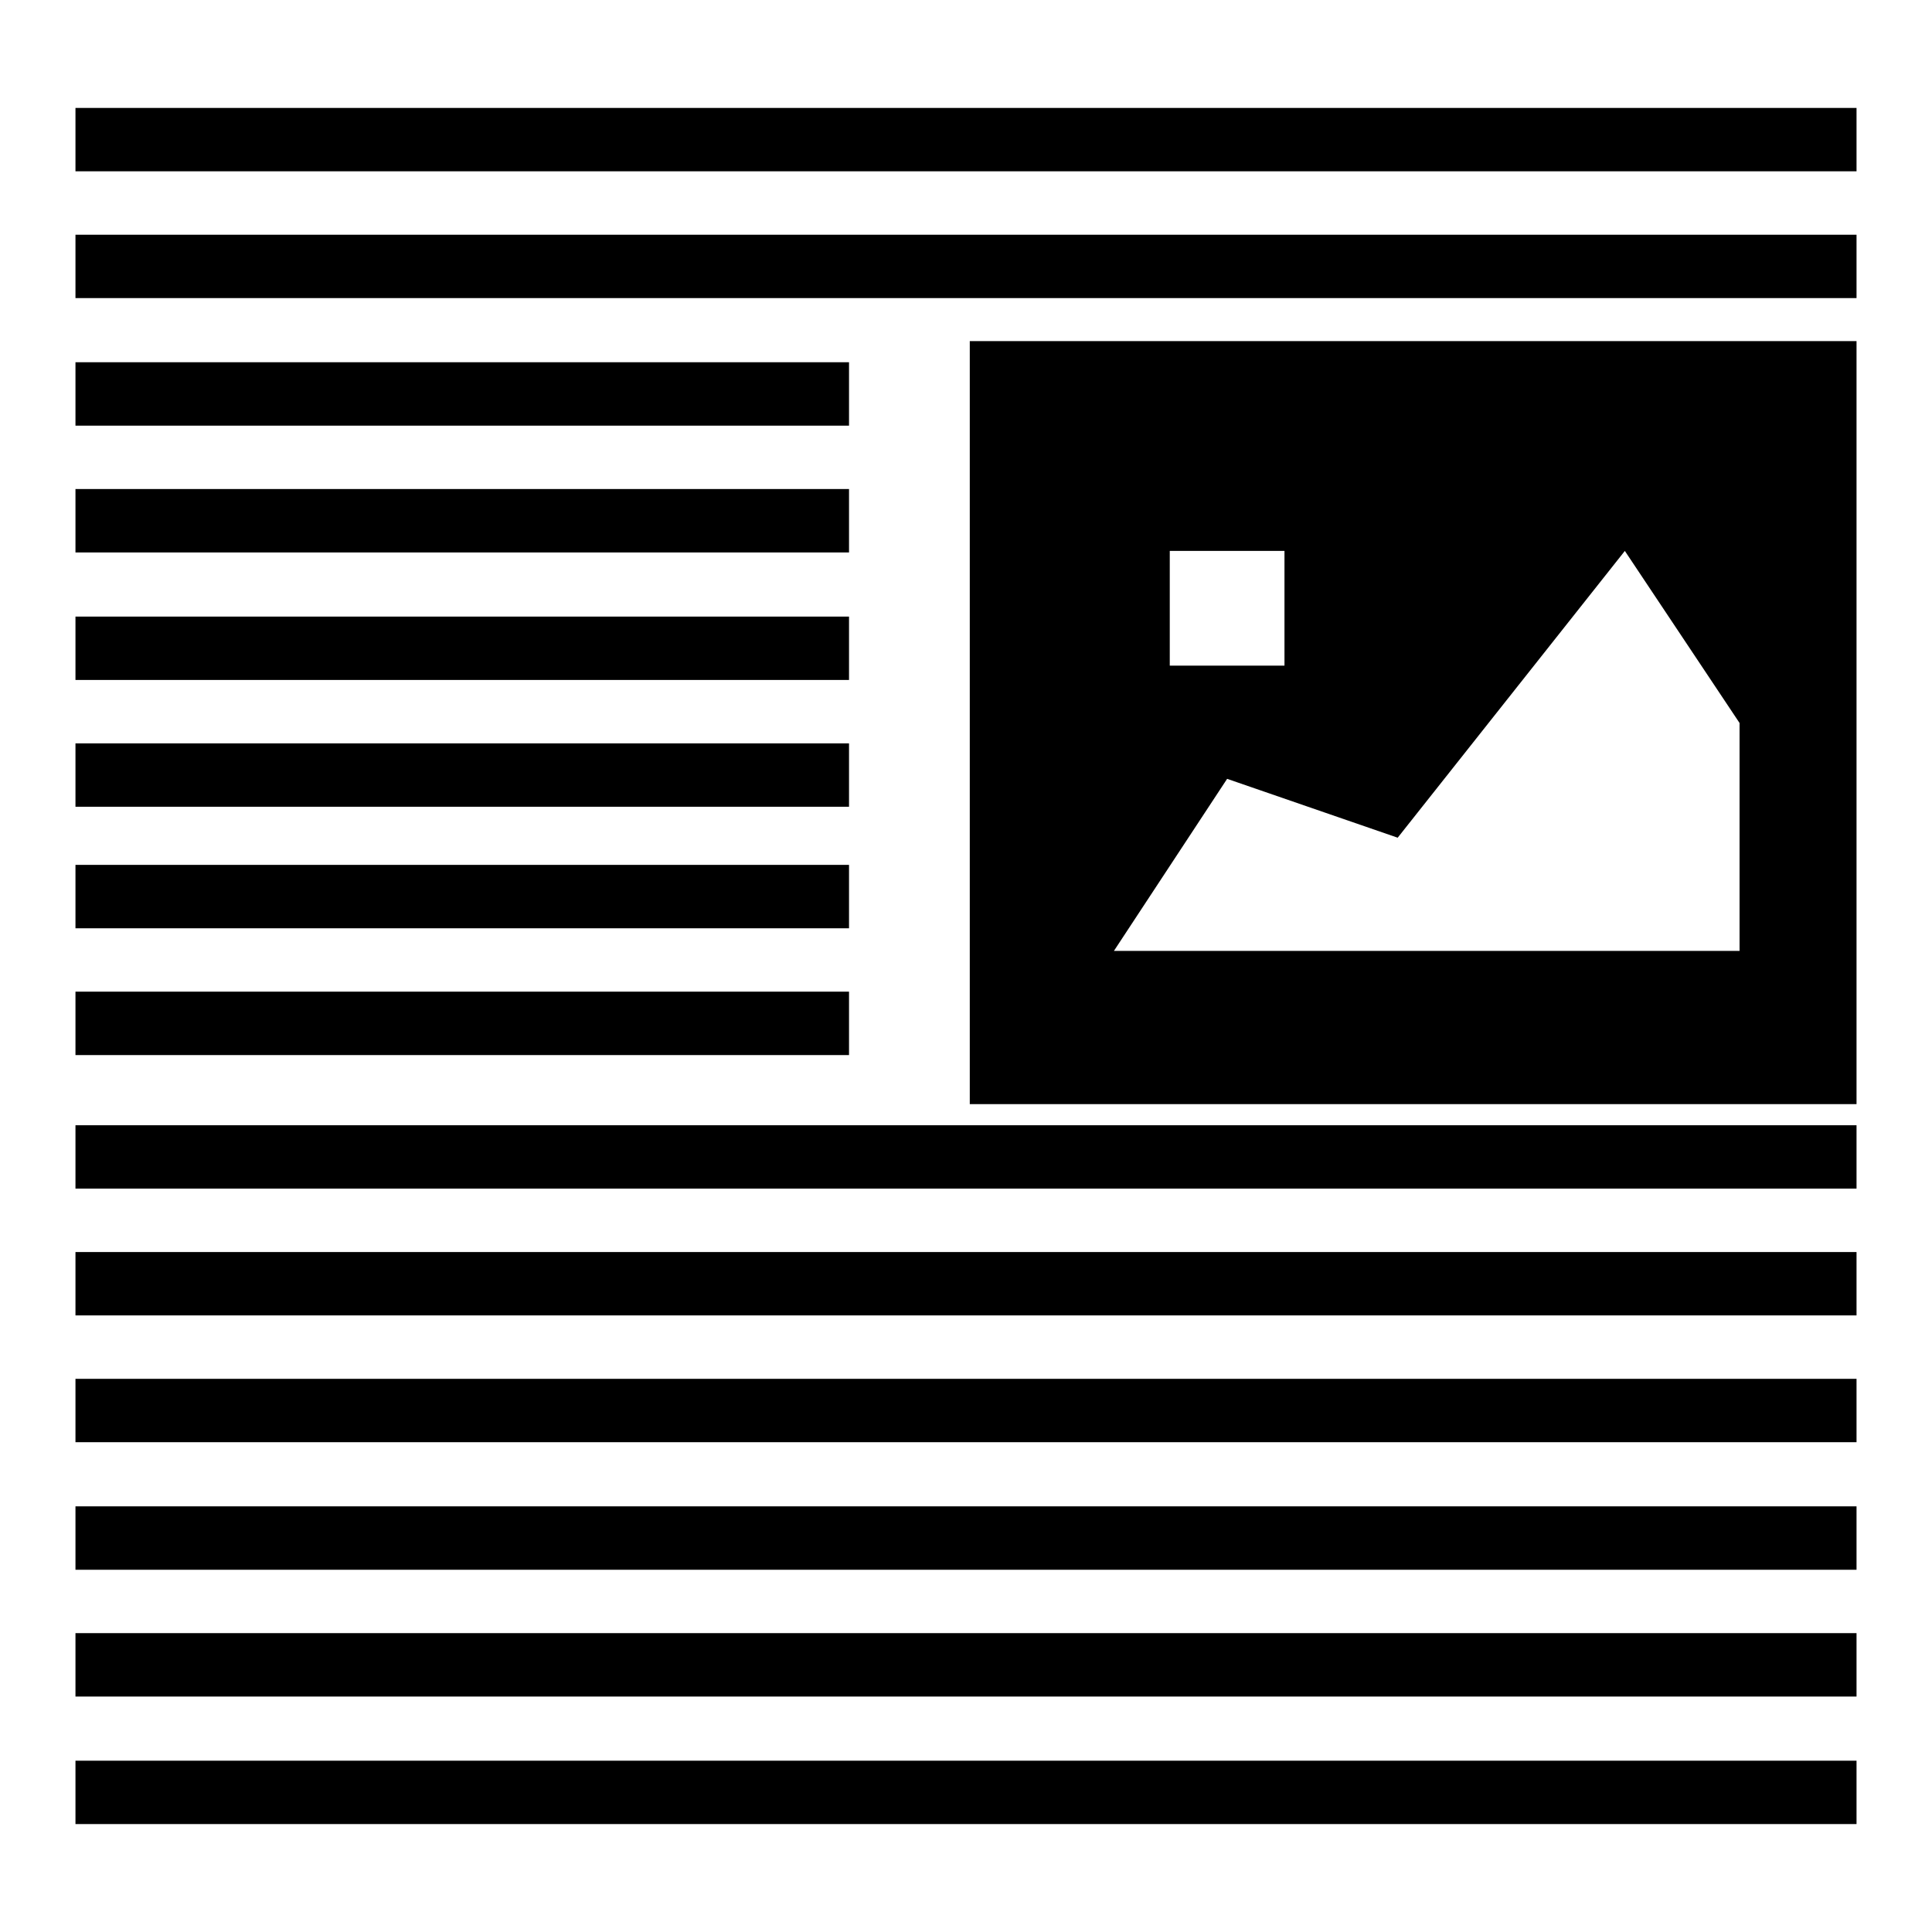 <?xml version="1.0" encoding="utf-8"?>
<!-- Svg Vector Icons : http://www.onlinewebfonts.com/icon -->
<!DOCTYPE svg PUBLIC "-//W3C//DTD SVG 1.1//EN" "http://www.w3.org/Graphics/SVG/1.1/DTD/svg11.dtd">
<svg version="1.1" xmlns="http://www.w3.org/2000/svg" xmlns:xlink="http://www.w3.org/1999/xlink" x="0px" y="0px" viewBox="0 0 256 256" enable-background="new 0 0 256 256" xml:space="preserve">
<g> <path fill="#000000" d="M10,149.1h236v8.4H10V149.1z M10,233.3h236v8.4H10V233.3z M10,182.7h236v8.4H10V182.7z M10,165.9h236v8.4 H10V165.9z M10,199.6h236v8.4H10V199.6z M10,216.4h236v8.4H10V216.4z M10,14.3h236v8.4H10V14.3z M10,31.1h236v8.4H10V31.1z  M128.5,45.2v101.1H246V45.2H128.5z M155,73h15.2v15.2H155V73z M230.5,126h-82.9l15-22.8l22.6,7.8L215.3,73l15.2,22.8V126z M10,48 h102.5v8.4H10V48z M10,81.7h102.5v8.4H10V81.7z M10,64.8h102.5v8.4H10V64.8z M10,98.5h102.5v8.4H10V98.5z M10,114.6h102.5v8.4H10 V114.6z M10,131.4h102.5v8.4H10V131.4z"/></g>
</svg>